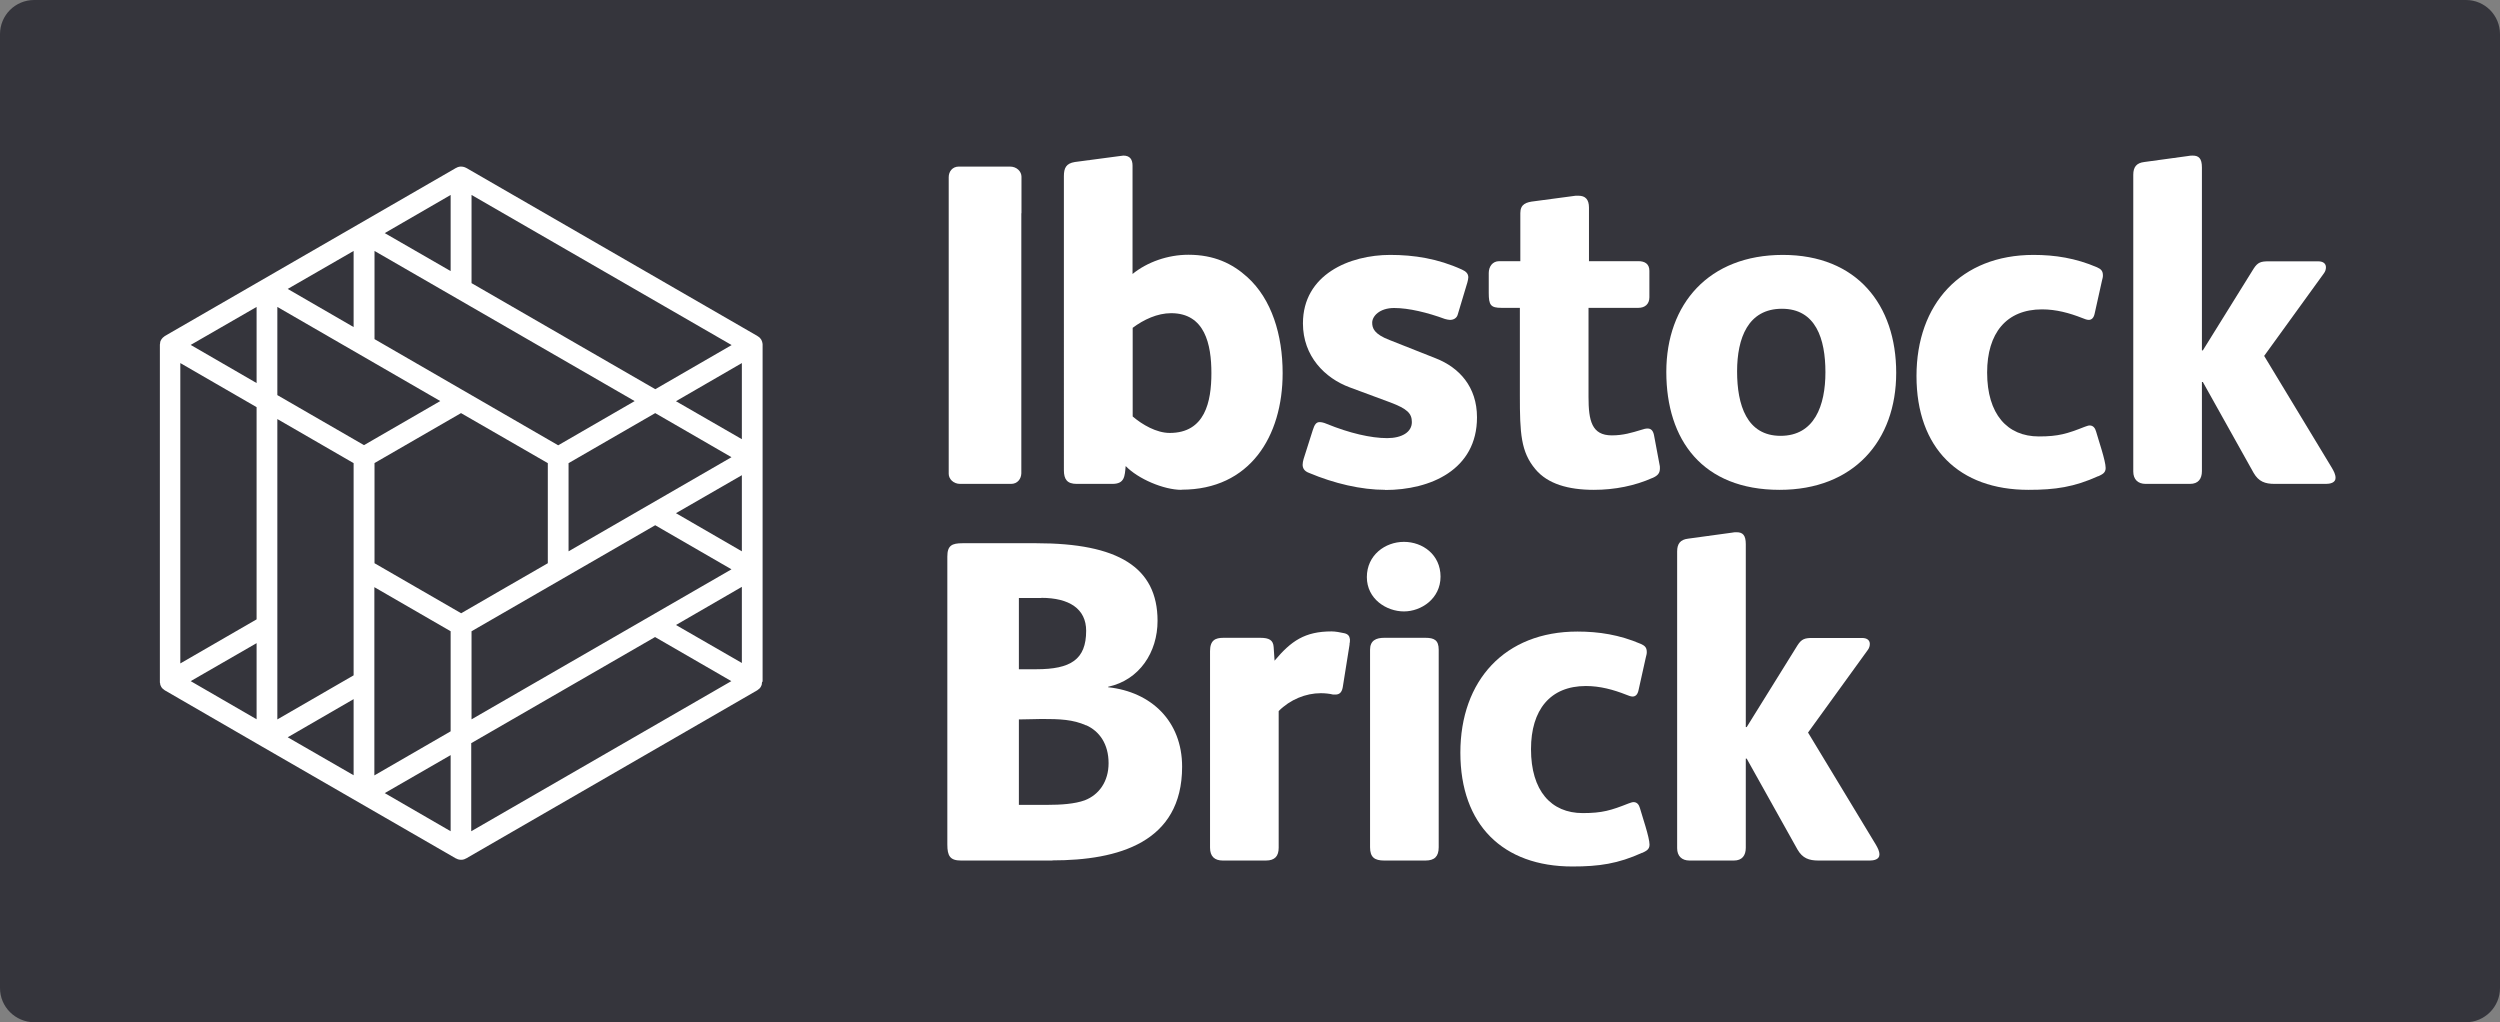 <?xml version="1.0" encoding="UTF-8"?>
<svg xmlns="http://www.w3.org/2000/svg" id="Layer_1" viewBox="0 0 163.88 67">
  <rect x="0" y="0" width="163.88" height="67" fill="#808080" stroke="none"/>
  <defs>
    <style>.cls-1{fill:#35353c;}.cls-1,.cls-2{stroke-width:0px;}.cls-2{fill:#fff;}</style>
  </defs>
  <path class="cls-1" d="m2.24,0h159.41C162.88,0,163.88,1,163.88,2.24v62.53c0,1.23-1,2.24-2.24,2.24H2.24C1,67,0,66,0,64.77V2.24C0,1,1,0,2.24,0Z"></path>
  <path class="cls-2" d="m49.99,44.69s0-.02,0-.03v-22.04s0-.02,0-.03c0-.04,0-.08-.02-.12,0-.01,0-.03,0-.04-.02-.05-.04-.1-.06-.15-.03-.05-.06-.09-.1-.13,0-.01-.02-.02-.03-.03-.03-.03-.06-.05-.1-.07,0,0-.01-.01-.02-.02l-19.09-11.02s-.02,0-.02-.01c-.04-.02-.08-.04-.12-.05-.01,0-.03,0-.04-.01-.05-.01-.1-.02-.16-.02s-.11,0-.16.02c-.01,0-.03,0-.04.01-.04.01-.08.03-.11.05,0,0-.02,0-.03.01l-19.09,11.02s-.02.01-.02.02c-.03.02-.06.05-.09.07-.01,0-.02.02-.03.03-.04.04-.07.08-.1.13-.03.05-.05.1-.06.15,0,.01,0,.03,0,.04,0,.04-.02.08-.02.12,0,0,0,.02,0,.03v22.04s0,.02,0,.03c0,.04,0,.08.02.12,0,.01,0,.03,0,.04.01.05.03.1.06.15,0,0,0,0,0,.01.03.05.06.09.1.13.03.03.06.05.09.07.02.01.03.03.05.04h0s6.36,3.68,6.36,3.68c0,0,0,0,0,0l12.72,7.34s.02,0,.03.01c.04.02.07.03.11.05.01,0,.03,0,.04.01.05.01.1.02.16.02s.11,0,.16-.02c.01,0,.03,0,.04-.01.04-.01.08-.03.11-.05,0,0,.02,0,.03-.01l19.08-11.02h0s0,0,0,0c.02-.01.03-.03.05-.04.03-.02.06-.04.09-.07.04-.04.07-.08.1-.13,0,0,0,0,0-.01.03-.05.05-.1.06-.15,0-.01,0-.03,0-.04,0-.04.02-.08.02-.12M11.82,23.8l5,2.89v13.91l-5,2.89v-19.68Zm19.09,23.36v-5.78l12.04-6.95,5,2.89-17.05,9.84Zm10.68-20.86l-5,2.89-6.02-3.48s0,0,0,0l-6.02-3.48v-5.78l17.05,9.84Zm7.04,9.84l-4.32-2.5,4.32-2.49v4.99Zm-11.36,0v-5.78l5.68-3.28,5,2.89-10.68,6.17Zm-12.73-5.78l5.68-3.28,4.13,2.38,1.56.9v6.56l-3.07,1.77-2.61,1.51-5.68-3.28v-6.56Zm4.32-4.07l-5,2.89-5.68-3.28v-5.78l10.68,6.17Zm-10.68,1.18l5,2.89v13.91l-5,2.89v-19.68Zm6.36,11.02l5,2.89v6.56l-5,2.89v-12.34Zm24.09-9.7l-4.32-2.49,4.32-2.5v4.99Zm-5.68-3.28l-12.04-6.95v-5.78l17.05,9.84-5,2.89Zm-13.41-7.74l-4.32-2.49,4.32-2.5v4.99Zm-6.36,3.67l-4.32-2.5,4.32-2.49v4.99Zm-6.36,3.67l-4.32-2.5,4.32-2.49v4.99Zm0,17.05v4.99l-4.32-2.5,4.32-2.49Zm6.36,3.67v4.99l-4.32-2.49,4.32-2.5Zm6.36,3.67v4.99l-4.32-2.5,4.32-2.49Zm1.36-.79l12.04-6.95,5,2.89-17.05,9.84v-5.78Zm13.41-7.74l4.32-2.5v4.99l-4.32-2.49Z"></path>
  <path class="cls-2" d="m66.95,13.98v17.05c-.01.36-.25.69-.67.69h-3.34c-.45,0-.75-.33-.75-.66V11.61c0-.36.24-.69.66-.69h3.36c.45,0,.75.33.75.66v2.4Z"></path>
  <path class="cls-2" d="m77.45,32.11c-1.17,0-2.85-.72-3.66-1.56-.06.66-.06,1.17-.87,1.17h-2.34c-.63,0-.84-.3-.84-.9V11.55c0-.54.15-.84.72-.93l2.94-.39c.06,0,.18-.03.24-.03.42,0,.6.24.6.66v7.1c.96-.78,2.31-1.26,3.66-1.26,1.68,0,2.88.57,3.87,1.47,1.59,1.44,2.31,3.78,2.31,6.29,0,4.16-2.16,7.64-6.62,7.64m-.69-11.57c-.9,0-1.8.42-2.52.96v5.81c.63.54,1.56,1.08,2.43,1.08,2.31,0,2.73-2.04,2.73-3.92s-.42-3.93-2.64-3.93"></path>
  <path class="cls-2" d="m90.81,32.11c-1.59,0-3.36-.42-5-1.11-.33-.12-.42-.33-.42-.54,0-.12.03-.24.06-.36l.6-1.89c.12-.39.24-.54.45-.54.12,0,.27.03.48.12,1.47.6,2.88.93,3.95.93.96,0,1.62-.39,1.62-1.05,0-.57-.3-.87-1.41-1.29l-2.67-.99c-1.62-.6-3.06-2.04-3.06-4.19,0-3.21,3.06-4.49,5.72-4.49,1.56,0,3.12.24,4.7.96.27.12.42.27.42.51,0,.09-.03.21-.06.33l-.63,2.1c-.06.24-.27.36-.51.36-.09,0-.21-.03-.33-.06-1.14-.42-2.37-.72-3.33-.72s-1.44.54-1.44.96c0,.36.12.75,1.14,1.14l3.03,1.2c1.53.6,2.7,1.86,2.7,3.87,0,3.44-3.06,4.76-6.02,4.76"></path>
  <path class="cls-2" d="m108.32,31.33c-1.14.51-2.46.78-3.84.78-1.68,0-3.03-.39-3.83-1.35-.96-1.14-1.02-2.37-1.02-4.83v-5.75h-1.2c-.72,0-.84-.18-.84-.99v-1.29c0-.42.24-.78.69-.78h1.38v-3.15c0-.6.39-.72.93-.78l2.7-.36h.18c.45,0,.69.24.69.78v3.51h3.24c.42,0,.72.18.72.63v1.74c0,.45-.3.69-.72.69h-3.27v5.84c0,1.56.21,2.52,1.53,2.52.75,0,1.32-.18,1.92-.36.18-.06.3-.09.42-.09.24,0,.36.15.42.42l.36,1.92c.03.09.03.18.03.27,0,.33-.15.48-.48.63"></path>
  <path class="cls-2" d="m116.66,32.11c-5.06,0-7.43-3.27-7.43-7.73s2.79-7.67,7.64-7.67,7.43,3.27,7.43,7.73-2.79,7.67-7.64,7.67m.15-11.87c-2.22,0-2.94,1.92-2.94,4.11s.63,4.22,2.85,4.22,2.94-1.98,2.94-4.17-.63-4.16-2.85-4.16"></path>
  <path class="cls-2" d="m137.55,31.21c-1.59.72-2.82.9-4.58.9-4.55,0-7.34-2.73-7.34-7.46s2.91-7.94,7.67-7.94c1.41,0,2.76.21,4.16.81.27.12.39.24.39.54,0,.12-.03.21-.06.33l-.48,2.16c-.06.3-.21.42-.39.42-.12,0-.27-.06-.42-.12-.84-.33-1.71-.57-2.64-.57-2.34,0-3.6,1.56-3.6,4.14,0,2.73,1.32,4.19,3.39,4.19,1.29,0,1.86-.18,3-.63.12-.03.21-.09.33-.09.24,0,.36.18.42.39.15.54.63,1.92.63,2.4,0,.33-.24.42-.48.54"></path>
  <path class="cls-2" d="m152.47,31.72h-3.36c-.63,0-1.05-.15-1.38-.72l-3.33-5.96h-.06v5.84c0,.51-.24.84-.78.84h-2.91c-.51,0-.81-.3-.81-.81V11.46c0-.51.21-.78.72-.84l2.85-.39c.12-.03.24-.03.33-.03.39,0,.6.18.6.78v11.99h.06l3.33-5.36c.27-.42.48-.48.99-.48h3.24c.33,0,.51.15.51.39,0,.12-.03.27-.15.42l-3.9,5.39,4.44,7.34c.12.21.24.42.24.66,0,.33-.39.39-.63.39"></path>
  <path class="cls-2" d="m68.99,56.41h-5.99c-.72,0-.9-.3-.9-1.05v-18.88c0-.72.3-.87.99-.87h4.85c5.33,0,7.94,1.56,7.94,5.09,0,2.04-1.17,3.87-3.24,4.32v.03c2.82.3,4.85,2.22,4.85,5.21,0,4.97-4.19,6.14-8.51,6.14m-.72-17.2h-1.47v4.67h1.14c2.25,0,3.27-.63,3.27-2.52,0-1.44-1.11-2.16-2.94-2.16m2.94,8.36c-.87-.39-1.74-.42-2.91-.42-.36,0-1.02.03-1.5.03v5.6h1.86c.9,0,1.8-.06,2.46-.3.93-.36,1.56-1.23,1.56-2.43,0-1.26-.6-2.1-1.47-2.49"></path>
  <path class="cls-2" d="m88.47,42.23l-.45,2.82c-.06.33-.21.48-.48.48h-.15c-.24-.06-.54-.09-.81-.09-.99,0-2.01.42-2.76,1.17v8.96c0,.54-.24.84-.84.84h-2.82c-.54,0-.84-.27-.84-.84v-12.89c0-.72.36-.87.87-.87h2.43c.57,0,.84.15.87.6l.06.9c1.08-1.29,1.98-1.92,3.74-1.92.24,0,.57.06.84.12.24.06.33.18.36.39v.06c0,.09,0,.15-.03.27"></path>
  <path class="cls-2" d="m92.03,40.08c-1.14,0-2.43-.81-2.43-2.25s1.2-2.31,2.43-2.31,2.4.84,2.4,2.28-1.26,2.28-2.4,2.28m1.41,16.33h-2.7c-.63,0-.93-.21-.93-.87v-12.95c0-.6.39-.78.93-.78h2.7c.57,0,.87.15.87.78v12.95c0,.6-.27.87-.87.87"></path>
  <path class="cls-2" d="m107.65,55.9c-1.59.72-2.82.9-4.58.9-4.55,0-7.34-2.73-7.34-7.46s2.91-7.94,7.67-7.94c1.41,0,2.76.21,4.16.81.27.12.39.24.39.54,0,.12-.03.21-.06.33l-.48,2.16c-.06.3-.21.42-.39.42-.12,0-.27-.06-.42-.12-.84-.33-1.71-.57-2.64-.57-2.34,0-3.6,1.56-3.6,4.14,0,2.73,1.32,4.19,3.39,4.19,1.29,0,1.86-.18,3-.63.12-.03.21-.09.33-.09.24,0,.36.18.42.39.15.54.63,1.92.63,2.4,0,.33-.24.42-.48.54"></path>
  <path class="cls-2" d="m122.57,56.41h-3.36c-.63,0-1.05-.15-1.38-.72l-3.33-5.96h-.06v5.84c0,.51-.24.84-.78.84h-2.91c-.51,0-.81-.3-.81-.81v-19.45c0-.51.21-.78.72-.84l2.85-.39c.12-.03.24-.03.33-.03.39,0,.6.18.6.78v11.99h.06l3.33-5.36c.27-.42.48-.48.99-.48h3.24c.33,0,.51.15.51.39,0,.12-.03.27-.15.42l-3.9,5.39,4.44,7.34c.12.21.24.42.24.66,0,.33-.39.39-.63.39"></path>
</svg>
